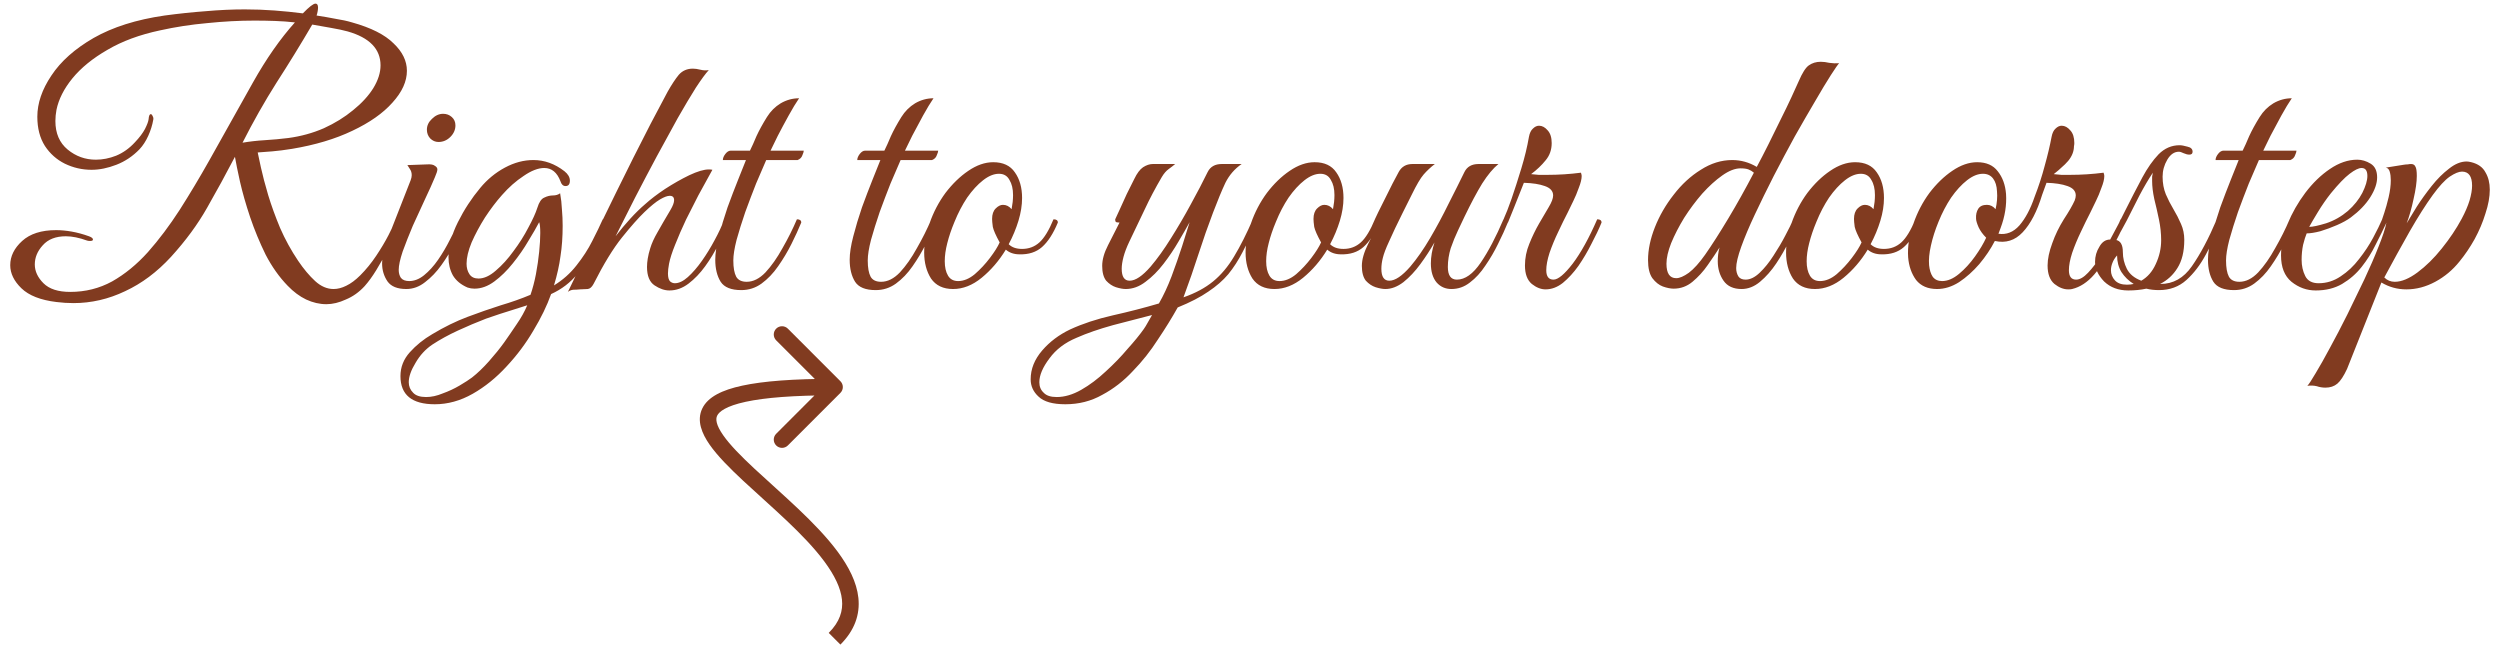 <svg width="173" height="45" viewBox="0 0 173 45" fill="none" xmlns="http://www.w3.org/2000/svg">
<path d="M22.583 21.05C22.117 21.05 21.65 20.942 21.183 20.725C20.733 20.508 20.308 20.192 19.908 19.775C19.325 19.175 18.817 18.458 18.383 17.625C17.967 16.775 17.608 15.908 17.308 15.025C17.008 14.125 16.775 13.308 16.608 12.575C16.442 11.825 16.325 11.25 16.258 10.85C15.642 12.033 15 13.208 14.333 14.375C13.683 15.525 12.85 16.658 11.833 17.775C10.867 18.825 9.808 19.617 8.658 20.15C7.508 20.7 6.317 20.975 5.083 20.975C4.7 20.975 4.308 20.95 3.908 20.9C2.808 20.767 2 20.45 1.483 19.95C0.967 19.45 0.708 18.917 0.708 18.35C0.708 17.733 0.983 17.175 1.533 16.675C2.083 16.175 2.867 15.925 3.883 15.925C4.217 15.925 4.575 15.958 4.958 16.025C5.342 16.092 5.742 16.2 6.158 16.35C6.342 16.417 6.433 16.492 6.433 16.575C6.433 16.642 6.367 16.675 6.233 16.675C6.15 16.675 6.083 16.667 6.033 16.65C5.483 16.45 4.992 16.35 4.558 16.35C3.858 16.35 3.325 16.558 2.958 16.975C2.592 17.375 2.408 17.817 2.408 18.3C2.408 18.767 2.608 19.2 3.008 19.6C3.408 20 4.025 20.2 4.858 20.2C5.908 20.2 6.875 19.958 7.758 19.475C8.642 18.975 9.467 18.3 10.233 17.45C11 16.583 11.733 15.608 12.433 14.525C13.133 13.425 13.817 12.283 14.483 11.1C15.6 9.117 16.608 7.317 17.508 5.7C18.425 4.067 19.392 2.683 20.408 1.55C19.958 1.5 19.5 1.467 19.033 1.45C18.567 1.433 18.092 1.425 17.608 1.425C16.558 1.425 15.467 1.483 14.333 1.6C13.217 1.7 12.133 1.867 11.083 2.1C9.667 2.4 8.45 2.85 7.433 3.45C6.417 4.033 5.608 4.692 5.008 5.425C4.425 6.142 4.058 6.867 3.908 7.6C3.858 7.867 3.833 8.125 3.833 8.375C3.833 9.225 4.117 9.883 4.683 10.35C5.25 10.817 5.9 11.05 6.633 11.05C7.1 11.05 7.567 10.958 8.033 10.775C8.517 10.575 8.95 10.267 9.333 9.85C9.65 9.517 9.883 9.208 10.033 8.925C10.183 8.625 10.267 8.4 10.283 8.25C10.3 8.017 10.35 7.9 10.433 7.9C10.483 7.9 10.525 7.942 10.558 8.025C10.608 8.108 10.625 8.192 10.608 8.275C10.542 8.658 10.425 9.033 10.258 9.4C10.092 9.767 9.892 10.075 9.658 10.325C9.192 10.808 8.658 11.167 8.058 11.4C7.458 11.633 6.883 11.75 6.333 11.75C5.683 11.75 5.067 11.608 4.483 11.325C3.917 11.042 3.458 10.633 3.108 10.1C2.758 9.55 2.583 8.875 2.583 8.075C2.583 7.142 2.908 6.192 3.558 5.225C4.208 4.242 5.183 3.375 6.483 2.625C7.8 1.875 9.433 1.358 11.383 1.075C12.367 0.942 13.317 0.842 14.233 0.775C15.167 0.692 16.067 0.65 16.933 0.65C17.633 0.65 18.317 0.675 18.983 0.725C19.65 0.775 20.308 0.842 20.958 0.925C21.392 0.475 21.683 0.25 21.833 0.25C21.95 0.25 22.008 0.342 22.008 0.525C22.008 0.592 22 0.675 21.983 0.775C21.967 0.875 21.942 0.975 21.908 1.075C22.358 1.142 22.792 1.217 23.208 1.3C23.642 1.367 24.025 1.45 24.358 1.55C25.675 1.917 26.633 2.4 27.233 3C27.85 3.583 28.158 4.217 28.158 4.9C28.158 5.633 27.825 6.367 27.158 7.1C26.508 7.833 25.583 8.483 24.383 9.05C23.2 9.617 21.808 10.033 20.208 10.3C19.692 10.383 19.233 10.442 18.833 10.475C18.45 10.508 18.117 10.533 17.833 10.55C17.867 10.717 17.942 11.067 18.058 11.6C18.175 12.133 18.342 12.767 18.558 13.5C18.775 14.217 19.05 14.975 19.383 15.775C19.733 16.575 20.15 17.333 20.633 18.05C21.017 18.617 21.408 19.083 21.808 19.45C22.208 19.817 22.633 20 23.083 20C23.367 20 23.658 19.925 23.958 19.775C24.275 19.625 24.6 19.383 24.933 19.05C25.333 18.65 25.7 18.2 26.033 17.7C26.367 17.2 26.65 16.725 26.883 16.275C27.117 15.808 27.292 15.442 27.408 15.175C27.508 15.175 27.583 15.183 27.633 15.2C27.683 15.217 27.708 15.283 27.708 15.4C27.642 15.567 27.525 15.833 27.358 16.2C27.192 16.55 26.992 16.95 26.758 17.4C26.542 17.833 26.3 18.267 26.033 18.7C25.767 19.133 25.5 19.5 25.233 19.8C24.85 20.217 24.417 20.525 23.933 20.725C23.467 20.942 23.017 21.05 22.583 21.05ZM16.783 9.875C17.267 9.792 17.783 9.733 18.333 9.7C18.883 9.667 19.425 9.617 19.958 9.55C20.825 9.433 21.642 9.208 22.408 8.875C23.175 8.525 23.85 8.108 24.433 7.625C25.033 7.142 25.5 6.633 25.833 6.1C26.167 5.55 26.333 5.025 26.333 4.525C26.333 3.392 25.575 2.608 24.058 2.175C23.758 2.092 23.367 2.008 22.883 1.925C22.417 1.842 21.992 1.767 21.608 1.7C20.808 3.067 19.983 4.408 19.133 5.725C18.3 7.042 17.517 8.425 16.783 9.875ZM28.116 20C27.5 20 27.066 19.825 26.816 19.475C26.566 19.108 26.441 18.692 26.441 18.225C26.441 17.975 26.466 17.725 26.516 17.475C26.583 17.208 26.658 16.967 26.741 16.75L28.416 12.475C28.466 12.342 28.491 12.225 28.491 12.125C28.491 11.958 28.45 11.817 28.366 11.7C28.283 11.567 28.225 11.475 28.191 11.425L29.566 11.375C29.816 11.358 29.991 11.392 30.091 11.475C30.208 11.542 30.266 11.625 30.266 11.725C30.266 11.825 30.208 12.008 30.091 12.275C29.925 12.675 29.7 13.175 29.416 13.775C29.133 14.375 28.85 14.992 28.566 15.625C28.3 16.258 28.066 16.85 27.866 17.4C27.683 17.95 27.591 18.375 27.591 18.675C27.591 18.892 27.641 19.075 27.741 19.225C27.858 19.375 28.05 19.45 28.316 19.45C28.666 19.45 29.008 19.317 29.341 19.05C29.691 18.767 30.016 18.408 30.316 17.975C30.616 17.542 30.891 17.075 31.141 16.575C31.408 16.075 31.633 15.608 31.816 15.175C32.016 15.175 32.116 15.25 32.116 15.4C31.95 15.817 31.733 16.292 31.466 16.825C31.2 17.358 30.891 17.867 30.541 18.35C30.208 18.817 29.833 19.208 29.416 19.525C29.016 19.842 28.583 20 28.116 20ZM30.341 9.825C30.125 9.825 29.933 9.742 29.766 9.575C29.616 9.408 29.541 9.208 29.541 8.975C29.541 8.692 29.658 8.442 29.891 8.225C30.125 7.992 30.383 7.875 30.666 7.875C30.9 7.875 31.1 7.95 31.266 8.1C31.433 8.25 31.516 8.442 31.516 8.675C31.516 8.975 31.4 9.242 31.166 9.475C30.933 9.708 30.658 9.825 30.341 9.825ZM30.086 27.975C28.503 27.975 27.711 27.325 27.711 26.025C27.711 25.408 27.928 24.858 28.361 24.375C28.794 23.892 29.311 23.475 29.911 23.125C30.744 22.625 31.561 22.225 32.361 21.925C33.161 21.625 33.928 21.358 34.661 21.125C35.394 20.908 36.078 20.667 36.711 20.4C36.861 19.967 36.986 19.492 37.086 18.975C37.186 18.442 37.261 17.925 37.311 17.425C37.361 16.925 37.386 16.492 37.386 16.125C37.386 15.742 37.361 15.492 37.311 15.375C37.128 15.725 36.878 16.158 36.561 16.675C36.261 17.192 35.903 17.708 35.486 18.225C35.086 18.725 34.661 19.142 34.211 19.475C33.761 19.808 33.303 19.975 32.836 19.975C32.669 19.975 32.511 19.95 32.361 19.9C31.894 19.7 31.553 19.417 31.336 19.05C31.136 18.683 31.036 18.267 31.036 17.8C31.036 17.05 31.253 16.242 31.686 15.375C32.119 14.508 32.636 13.717 33.236 13C33.719 12.417 34.286 11.95 34.936 11.6C35.586 11.25 36.244 11.075 36.911 11.075C37.678 11.075 38.394 11.333 39.061 11.85C39.311 12.05 39.436 12.267 39.436 12.5C39.436 12.75 39.336 12.875 39.136 12.875C38.969 12.875 38.853 12.767 38.786 12.55C38.553 11.933 38.178 11.625 37.661 11.625C37.244 11.625 36.769 11.808 36.236 12.175C35.703 12.525 35.203 12.967 34.736 13.5C34.336 13.95 33.944 14.467 33.561 15.05C33.194 15.633 32.886 16.208 32.636 16.775C32.403 17.342 32.286 17.833 32.286 18.25C32.286 18.533 32.353 18.775 32.486 18.975C32.619 19.175 32.828 19.275 33.111 19.275C33.494 19.275 33.894 19.092 34.311 18.725C34.744 18.358 35.153 17.908 35.536 17.375C35.936 16.842 36.278 16.3 36.561 15.75C36.861 15.2 37.069 14.742 37.186 14.375C37.303 13.992 37.461 13.758 37.661 13.675C37.861 13.575 38.061 13.525 38.261 13.525C38.461 13.525 38.628 13.475 38.761 13.375C38.828 13.742 38.869 14.117 38.886 14.5C38.919 14.867 38.936 15.242 38.936 15.625C38.936 16.392 38.886 17.092 38.786 17.725C38.703 18.358 38.553 19.033 38.336 19.75C38.936 19.383 39.453 18.925 39.886 18.375C40.336 17.808 40.703 17.242 40.986 16.675C41.286 16.092 41.528 15.592 41.711 15.175C41.911 15.175 42.011 15.25 42.011 15.4C41.794 15.85 41.519 16.4 41.186 17.05C40.869 17.7 40.461 18.333 39.961 18.95C39.478 19.55 38.869 20.017 38.136 20.35C37.853 21.15 37.444 21.992 36.911 22.875C36.394 23.758 35.778 24.583 35.061 25.35C34.344 26.133 33.561 26.767 32.711 27.25C31.861 27.733 30.986 27.975 30.086 27.975ZM29.486 27.475C29.853 27.475 30.236 27.392 30.636 27.225C31.053 27.075 31.444 26.892 31.811 26.675C32.178 26.458 32.461 26.275 32.661 26.125C33.044 25.825 33.436 25.45 33.836 25C34.236 24.55 34.586 24.117 34.886 23.7C35.169 23.3 35.461 22.875 35.761 22.425C36.061 21.992 36.303 21.558 36.486 21.125L35.461 21.45C34.911 21.617 34.303 21.817 33.636 22.05C32.986 22.3 32.336 22.575 31.686 22.875C31.036 23.175 30.444 23.5 29.911 23.85C29.444 24.167 29.061 24.583 28.761 25.1C28.444 25.617 28.286 26.067 28.286 26.45C28.286 26.733 28.386 26.975 28.586 27.175C28.769 27.375 29.069 27.475 29.486 27.475ZM39.298 20.2C39.998 18.767 40.723 17.267 41.473 15.7C42.24 14.117 43.023 12.525 43.823 10.925C44.623 9.325 45.415 7.8 46.198 6.35C46.481 5.85 46.74 5.458 46.973 5.175C47.223 4.892 47.548 4.75 47.948 4.75C48.098 4.75 48.273 4.775 48.473 4.825C48.673 4.875 48.865 4.883 49.048 4.85C48.831 5.083 48.531 5.492 48.148 6.075C47.781 6.658 47.365 7.358 46.898 8.175C46.448 8.992 45.965 9.875 45.448 10.825C44.948 11.758 44.448 12.708 43.948 13.675C43.465 14.625 43.015 15.517 42.598 16.35C42.931 15.917 43.273 15.508 43.623 15.125C43.973 14.742 44.315 14.408 44.648 14.125C45.015 13.792 45.473 13.442 46.023 13.075C46.59 12.708 47.148 12.392 47.698 12.125C48.265 11.858 48.715 11.725 49.048 11.725C49.165 11.725 49.248 11.733 49.298 11.75C49.298 11.75 49.206 11.917 49.023 12.25C48.84 12.583 48.606 13.008 48.323 13.525C48.056 14.042 47.773 14.6 47.473 15.2C47.19 15.8 46.94 16.375 46.723 16.925C46.506 17.458 46.365 17.9 46.298 18.25C46.248 18.517 46.223 18.742 46.223 18.925C46.223 19.192 46.273 19.375 46.373 19.475C46.473 19.558 46.581 19.6 46.698 19.6C46.981 19.6 47.281 19.458 47.598 19.175C47.931 18.875 48.256 18.5 48.573 18.05C48.89 17.6 49.181 17.125 49.448 16.625C49.731 16.108 49.956 15.625 50.123 15.175C50.323 15.175 50.423 15.25 50.423 15.4C50.24 15.85 50.006 16.35 49.723 16.9C49.456 17.433 49.148 17.942 48.798 18.425C48.448 18.908 48.065 19.308 47.648 19.625C47.231 19.942 46.79 20.1 46.323 20.1C45.99 20.1 45.648 19.983 45.298 19.75C44.948 19.517 44.773 19.092 44.773 18.475C44.773 18.292 44.79 18.1 44.823 17.9C44.856 17.683 44.915 17.442 44.998 17.175C45.098 16.842 45.265 16.475 45.498 16.075C45.731 15.658 46.031 15.142 46.398 14.525C46.565 14.242 46.648 14.017 46.648 13.85C46.648 13.65 46.548 13.55 46.348 13.55C46.181 13.55 45.956 13.633 45.673 13.8C45.39 13.967 45.031 14.258 44.598 14.675C44.181 15.075 43.665 15.658 43.048 16.425C42.431 17.192 41.773 18.267 41.073 19.65C40.956 19.867 40.823 19.983 40.673 20C40.54 20 40.356 20.008 40.123 20.025C39.973 20.042 39.823 20.05 39.673 20.05C39.523 20.067 39.398 20.117 39.298 20.2ZM55.297 6.8C55.08 7.117 54.838 7.517 54.572 8C54.305 8.483 54.055 8.95 53.822 9.4C53.605 9.85 53.438 10.192 53.322 10.425H55.621C55.621 10.492 55.588 10.6 55.522 10.75C55.471 10.9 55.363 11.008 55.197 11.075H53.022C52.822 11.525 52.588 12.067 52.322 12.7C52.072 13.333 51.822 13.992 51.572 14.675C51.338 15.358 51.138 16 50.971 16.6C50.822 17.183 50.746 17.658 50.746 18.025C50.746 18.525 50.813 18.9 50.947 19.15C51.08 19.383 51.322 19.5 51.672 19.5C52.121 19.5 52.555 19.283 52.971 18.85C53.388 18.4 53.78 17.842 54.147 17.175C54.53 16.508 54.863 15.842 55.147 15.175C55.346 15.175 55.447 15.25 55.447 15.4C55.263 15.85 55.038 16.342 54.772 16.875C54.505 17.408 54.197 17.925 53.846 18.425C53.513 18.908 53.13 19.308 52.697 19.625C52.28 19.925 51.813 20.075 51.297 20.075C50.596 20.075 50.121 19.883 49.871 19.5C49.621 19.1 49.496 18.592 49.496 17.975C49.496 17.525 49.58 16.983 49.746 16.35C49.913 15.7 50.113 15.033 50.346 14.35C50.596 13.667 50.838 13.033 51.072 12.45C51.305 11.85 51.488 11.392 51.621 11.075H50.022C50.022 10.942 50.08 10.8 50.197 10.65C50.313 10.5 50.438 10.425 50.572 10.425H51.897C52.03 10.158 52.18 9.825 52.346 9.425C52.53 9.025 52.772 8.583 53.072 8.1C53.322 7.7 53.638 7.383 54.022 7.15C54.422 6.917 54.846 6.8 55.297 6.8ZM64.598 6.8C64.382 7.117 64.14 7.517 63.873 8C63.607 8.483 63.357 8.95 63.123 9.4C62.907 9.85 62.74 10.192 62.623 10.425H64.923C64.923 10.492 64.89 10.6 64.823 10.75C64.773 10.9 64.665 11.008 64.498 11.075H62.323C62.123 11.525 61.89 12.067 61.623 12.7C61.373 13.333 61.123 13.992 60.873 14.675C60.64 15.358 60.44 16 60.273 16.6C60.123 17.183 60.048 17.658 60.048 18.025C60.048 18.525 60.115 18.9 60.248 19.15C60.382 19.383 60.623 19.5 60.973 19.5C61.423 19.5 61.857 19.283 62.273 18.85C62.69 18.4 63.082 17.842 63.448 17.175C63.832 16.508 64.165 15.842 64.448 15.175C64.648 15.175 64.748 15.25 64.748 15.4C64.565 15.85 64.34 16.342 64.073 16.875C63.807 17.408 63.498 17.925 63.148 18.425C62.815 18.908 62.432 19.308 61.998 19.625C61.582 19.925 61.115 20.075 60.598 20.075C59.898 20.075 59.423 19.883 59.173 19.5C58.923 19.1 58.798 18.592 58.798 17.975C58.798 17.525 58.882 16.983 59.048 16.35C59.215 15.7 59.415 15.033 59.648 14.35C59.898 13.667 60.14 13.033 60.373 12.45C60.607 11.85 60.79 11.392 60.923 11.075H59.323C59.323 10.942 59.382 10.8 59.498 10.65C59.615 10.5 59.74 10.425 59.873 10.425H61.198C61.332 10.158 61.482 9.825 61.648 9.425C61.832 9.025 62.073 8.583 62.373 8.1C62.623 7.7 62.94 7.383 63.323 7.15C63.723 6.917 64.148 6.8 64.598 6.8ZM65.953 20C65.269 20 64.761 19.758 64.427 19.275C64.111 18.775 63.953 18.175 63.953 17.475C63.953 16.825 64.078 16.15 64.328 15.45C64.594 14.683 64.961 13.983 65.427 13.35C65.911 12.717 66.436 12.208 67.002 11.825C67.586 11.425 68.161 11.225 68.728 11.225C69.411 11.225 69.911 11.458 70.228 11.925C70.561 12.392 70.728 12.983 70.728 13.7C70.728 14.2 70.644 14.725 70.478 15.275C70.311 15.825 70.086 16.367 69.802 16.9C70.019 17.117 70.328 17.225 70.728 17.225C71.194 17.225 71.594 17.075 71.927 16.775C72.261 16.475 72.586 15.942 72.903 15.175C73.103 15.175 73.203 15.25 73.203 15.4C72.886 16.167 72.519 16.733 72.103 17.1C71.703 17.45 71.186 17.617 70.552 17.6C70.169 17.6 69.853 17.492 69.603 17.275C69.136 18.042 68.578 18.692 67.927 19.225C67.294 19.742 66.636 20 65.953 20ZM66.302 19.45C66.686 19.45 67.069 19.292 67.453 18.975C67.836 18.642 68.186 18.267 68.502 17.85C68.819 17.433 69.044 17.075 69.177 16.775C68.911 16.292 68.752 15.933 68.703 15.7C68.669 15.45 68.653 15.267 68.653 15.15C68.653 14.833 68.736 14.592 68.903 14.425C69.069 14.258 69.236 14.175 69.403 14.175C69.636 14.175 69.836 14.275 70.002 14.475C70.036 14.292 70.061 14.125 70.078 13.975C70.094 13.808 70.103 13.65 70.103 13.5C70.103 13.067 70.019 12.717 69.853 12.45C69.703 12.167 69.461 12.025 69.127 12.025C68.778 12.025 68.411 12.175 68.028 12.475C67.644 12.775 67.278 13.175 66.927 13.675C66.594 14.175 66.302 14.733 66.052 15.35C65.836 15.867 65.669 16.358 65.552 16.825C65.436 17.275 65.377 17.692 65.377 18.075C65.377 18.492 65.453 18.825 65.603 19.075C65.752 19.325 65.986 19.45 66.302 19.45ZM73.722 27.975C72.856 27.975 72.239 27.8 71.872 27.45C71.506 27.117 71.322 26.717 71.322 26.25C71.322 25.533 71.589 24.867 72.122 24.25C72.639 23.65 73.281 23.167 74.047 22.8C74.914 22.4 75.897 22.075 76.997 21.825C78.114 21.575 79.181 21.3 80.197 21C80.514 20.45 80.806 19.825 81.072 19.125C81.339 18.408 81.581 17.717 81.797 17.05C82.014 16.367 82.189 15.808 82.322 15.375C82.122 15.742 81.864 16.192 81.547 16.725C81.247 17.242 80.906 17.75 80.522 18.25C80.139 18.75 79.722 19.167 79.272 19.5C78.839 19.833 78.381 20 77.897 20C77.714 20 77.489 19.958 77.222 19.875C76.972 19.792 76.747 19.642 76.547 19.425C76.364 19.192 76.272 18.85 76.272 18.4C76.272 17.967 76.406 17.492 76.672 16.975C76.939 16.442 77.206 15.917 77.472 15.4C77.389 15.4 77.314 15.392 77.247 15.375C77.197 15.358 77.172 15.292 77.172 15.175C77.222 15.075 77.322 14.858 77.472 14.525C77.622 14.192 77.789 13.825 77.972 13.425C78.172 13.025 78.347 12.675 78.497 12.375C78.681 11.992 78.881 11.725 79.097 11.575C79.331 11.425 79.556 11.35 79.772 11.35H81.322C81.206 11.45 81.056 11.567 80.872 11.7C80.706 11.817 80.547 12 80.397 12.25C79.947 13.017 79.556 13.758 79.222 14.475C78.889 15.175 78.531 15.925 78.147 16.725C77.964 17.108 77.831 17.458 77.747 17.775C77.664 18.092 77.622 18.367 77.622 18.6C77.622 19.15 77.806 19.425 78.172 19.425C78.572 19.425 79.056 19.1 79.622 18.45C80.089 17.9 80.556 17.25 81.022 16.5C81.506 15.733 81.964 14.95 82.397 14.15C82.847 13.333 83.239 12.583 83.572 11.9C83.756 11.533 84.081 11.35 84.547 11.35H85.922C85.439 11.683 85.064 12.117 84.797 12.65C84.547 13.183 84.264 13.867 83.947 14.7C83.597 15.617 83.264 16.567 82.947 17.55C82.631 18.533 82.281 19.542 81.897 20.575C82.714 20.292 83.397 19.925 83.947 19.475C84.497 19.025 84.981 18.45 85.397 17.75C85.831 17.033 86.264 16.175 86.697 15.175C86.897 15.175 86.997 15.25 86.997 15.4C86.631 16.167 86.297 16.842 85.997 17.425C85.697 18.008 85.364 18.525 84.997 18.975C84.631 19.408 84.172 19.808 83.622 20.175C83.072 20.558 82.364 20.925 81.497 21.275C81.097 21.992 80.639 22.733 80.122 23.5C79.622 24.283 79.047 25.008 78.397 25.675C77.764 26.358 77.056 26.908 76.272 27.325C75.506 27.758 74.656 27.975 73.722 27.975ZM73.122 27.475C73.672 27.475 74.239 27.308 74.822 26.975C75.406 26.642 75.972 26.217 76.522 25.7C77.072 25.2 77.572 24.683 78.022 24.15C78.489 23.633 78.864 23.175 79.147 22.775C79.231 22.658 79.322 22.508 79.422 22.325C79.522 22.142 79.622 21.967 79.722 21.8C78.906 22.017 78.006 22.25 77.022 22.5C76.056 22.767 75.214 23.058 74.497 23.375C73.697 23.708 73.072 24.183 72.622 24.8C72.156 25.417 71.922 25.967 71.922 26.45C71.922 26.75 72.022 26.992 72.222 27.175C72.406 27.375 72.706 27.475 73.122 27.475ZM88.194 20C87.51 20 87.002 19.758 86.669 19.275C86.352 18.775 86.194 18.175 86.194 17.475C86.194 16.825 86.319 16.15 86.569 15.45C86.835 14.683 87.202 13.983 87.669 13.35C88.152 12.717 88.677 12.208 89.244 11.825C89.827 11.425 90.402 11.225 90.969 11.225C91.652 11.225 92.152 11.458 92.469 11.925C92.802 12.392 92.969 12.983 92.969 13.7C92.969 14.2 92.885 14.725 92.719 15.275C92.552 15.825 92.327 16.367 92.044 16.9C92.26 17.117 92.569 17.225 92.969 17.225C93.435 17.225 93.835 17.075 94.169 16.775C94.502 16.475 94.827 15.942 95.144 15.175C95.344 15.175 95.444 15.25 95.444 15.4C95.127 16.167 94.76 16.733 94.344 17.1C93.944 17.45 93.427 17.617 92.794 17.6C92.41 17.6 92.094 17.492 91.844 17.275C91.377 18.042 90.819 18.692 90.169 19.225C89.535 19.742 88.877 20 88.194 20ZM88.544 19.45C88.927 19.45 89.31 19.292 89.694 18.975C90.077 18.642 90.427 18.267 90.744 17.85C91.06 17.433 91.285 17.075 91.419 16.775C91.152 16.292 90.994 15.933 90.944 15.7C90.91 15.45 90.894 15.267 90.894 15.15C90.894 14.833 90.977 14.592 91.144 14.425C91.31 14.258 91.477 14.175 91.644 14.175C91.877 14.175 92.077 14.275 92.244 14.475C92.277 14.292 92.302 14.125 92.319 13.975C92.335 13.808 92.344 13.65 92.344 13.5C92.344 13.067 92.26 12.717 92.094 12.45C91.944 12.167 91.702 12.025 91.369 12.025C91.019 12.025 90.652 12.175 90.269 12.475C89.885 12.775 89.519 13.175 89.169 13.675C88.835 14.175 88.544 14.733 88.294 15.35C88.077 15.867 87.91 16.358 87.794 16.825C87.677 17.275 87.619 17.692 87.619 18.075C87.619 18.492 87.694 18.825 87.844 19.075C87.994 19.325 88.227 19.45 88.544 19.45ZM95.866 20C95.683 20 95.458 19.958 95.191 19.875C94.941 19.792 94.716 19.642 94.516 19.425C94.333 19.192 94.241 18.85 94.241 18.4C94.241 17.967 94.383 17.467 94.666 16.9C94.949 16.333 95.199 15.833 95.416 15.4C95.233 15.4 95.141 15.325 95.141 15.175C95.158 15.125 95.233 14.967 95.366 14.7C95.499 14.433 95.658 14.117 95.841 13.75C96.024 13.383 96.199 13.033 96.366 12.7C96.549 12.35 96.691 12.083 96.791 11.9C96.991 11.533 97.308 11.35 97.741 11.35H99.291C99.008 11.567 98.749 11.808 98.516 12.075C98.299 12.325 98.024 12.792 97.691 13.475C97.691 13.475 97.633 13.592 97.516 13.825C97.399 14.058 97.249 14.358 97.066 14.725C96.899 15.075 96.724 15.433 96.541 15.8C96.374 16.167 96.233 16.475 96.116 16.725C95.899 17.192 95.758 17.567 95.691 17.85C95.624 18.117 95.591 18.367 95.591 18.6C95.591 19.15 95.774 19.425 96.141 19.425C96.541 19.425 97.024 19.1 97.591 18.45C98.058 17.9 98.516 17.242 98.966 16.475C99.416 15.708 99.841 14.917 100.241 14.1C100.658 13.283 101.024 12.55 101.341 11.9C101.524 11.533 101.849 11.35 102.316 11.35H103.691C103.324 11.65 102.949 12.1 102.566 12.7C102.199 13.3 101.791 14.067 101.341 15C101.224 15.25 101.074 15.567 100.891 15.95C100.708 16.333 100.541 16.742 100.391 17.175C100.258 17.608 100.191 18.042 100.191 18.475C100.191 19.058 100.399 19.35 100.816 19.35C101.383 19.35 101.933 18.958 102.466 18.175C102.999 17.392 103.524 16.392 104.041 15.175C104.174 15.175 104.249 15.183 104.266 15.2C104.299 15.217 104.324 15.283 104.341 15.4C104.158 15.85 103.933 16.342 103.666 16.875C103.416 17.392 103.124 17.892 102.791 18.375C102.474 18.858 102.116 19.25 101.716 19.55C101.333 19.85 100.908 20 100.441 20C100.024 20 99.683 19.85 99.416 19.55C99.149 19.233 99.016 18.792 99.016 18.225C99.016 17.775 99.099 17.292 99.266 16.775C98.983 17.275 98.658 17.775 98.291 18.275C97.924 18.775 97.533 19.192 97.116 19.525C96.699 19.842 96.283 20 95.866 20ZM104.077 15.1C104.21 14.817 104.385 14.367 104.602 13.75C104.819 13.117 105.044 12.417 105.277 11.65C105.51 10.883 105.685 10.158 105.802 9.475C105.852 9.208 105.944 9.017 106.077 8.9C106.21 8.767 106.352 8.7 106.502 8.7C106.719 8.7 106.919 8.808 107.102 9.025C107.285 9.225 107.377 9.517 107.377 9.9C107.377 10.367 107.235 10.767 106.952 11.1C106.685 11.433 106.352 11.75 105.952 12.05C106.119 12.067 106.294 12.083 106.477 12.1C106.66 12.1 106.86 12.1 107.077 12.1C107.86 12.1 108.635 12.05 109.402 11.95C109.435 12.05 109.452 12.125 109.452 12.175C109.452 12.392 109.385 12.667 109.252 13C109.135 13.333 109.01 13.633 108.877 13.9C108.81 14.05 108.677 14.325 108.477 14.725C108.277 15.108 108.06 15.55 107.827 16.05C107.594 16.533 107.394 17.017 107.227 17.5C107.077 17.967 107.002 18.367 107.002 18.7C107.002 19.133 107.169 19.35 107.502 19.35C107.819 19.35 108.26 18.983 108.827 18.25C109.394 17.5 109.96 16.475 110.527 15.175C110.727 15.175 110.827 15.25 110.827 15.4C110.644 15.85 110.41 16.342 110.127 16.875C109.86 17.408 109.56 17.917 109.227 18.4C108.894 18.867 108.535 19.258 108.152 19.575C107.769 19.875 107.369 20.025 106.952 20.025C106.635 20.025 106.319 19.9 106.002 19.65C105.685 19.383 105.527 18.958 105.527 18.375C105.527 17.858 105.627 17.358 105.827 16.875C106.027 16.375 106.252 15.908 106.502 15.475C106.752 15.042 106.977 14.658 107.177 14.325C107.377 13.992 107.477 13.725 107.477 13.525C107.477 13.225 107.285 13.008 106.902 12.875C106.535 12.742 106.052 12.667 105.452 12.65C105.152 13.417 104.927 13.983 104.777 14.35C104.627 14.717 104.485 15.067 104.352 15.4C104.085 15.4 103.994 15.3 104.077 15.1ZM120.519 20C119.953 20 119.536 19.808 119.269 19.425C119.003 19.042 118.869 18.592 118.869 18.075C118.869 17.925 118.878 17.775 118.894 17.625C118.911 17.458 118.944 17.292 118.994 17.125C118.761 17.492 118.486 17.9 118.169 18.35C117.869 18.783 117.519 19.167 117.119 19.5C116.736 19.817 116.303 19.975 115.819 19.975C115.603 19.975 115.353 19.925 115.069 19.825C114.803 19.725 114.561 19.533 114.344 19.25C114.144 18.967 114.044 18.55 114.044 18C114.044 17.283 114.203 16.525 114.519 15.725C114.836 14.925 115.269 14.175 115.819 13.475C116.369 12.758 116.994 12.183 117.694 11.75C118.394 11.3 119.119 11.075 119.869 11.075C120.469 11.075 121.036 11.233 121.569 11.55C121.819 11.083 122.086 10.567 122.369 10C122.653 9.417 122.936 8.842 123.219 8.275C123.503 7.708 123.753 7.192 123.969 6.725C124.186 6.242 124.353 5.875 124.469 5.625C124.719 5.042 124.953 4.675 125.169 4.525C125.403 4.358 125.678 4.275 125.994 4.275C126.178 4.275 126.378 4.3 126.594 4.35C126.828 4.383 127.053 4.392 127.269 4.375C127.186 4.458 126.994 4.733 126.694 5.2C126.394 5.667 126.028 6.275 125.594 7.025C125.161 7.758 124.694 8.567 124.194 9.45C123.711 10.333 123.228 11.242 122.744 12.175C122.278 13.092 121.844 13.975 121.444 14.825C121.044 15.675 120.728 16.425 120.494 17.075C120.261 17.725 120.144 18.217 120.144 18.55C120.144 18.767 120.194 18.958 120.294 19.125C120.394 19.275 120.561 19.35 120.794 19.35C121.111 19.35 121.436 19.192 121.769 18.875C122.103 18.558 122.419 18.167 122.719 17.7C123.036 17.217 123.311 16.75 123.544 16.3C123.794 15.833 123.978 15.458 124.094 15.175C124.294 15.175 124.394 15.25 124.394 15.4C124.244 15.75 124.044 16.183 123.794 16.7C123.544 17.217 123.253 17.725 122.919 18.225C122.586 18.725 122.211 19.15 121.794 19.5C121.394 19.833 120.969 20 120.519 20ZM115.994 19.25C116.228 19.25 116.519 19.125 116.869 18.875C117.219 18.608 117.594 18.192 117.994 17.625C118.461 16.958 118.994 16.125 119.594 15.125C120.194 14.125 120.786 13.067 121.369 11.95C121.253 11.85 121.128 11.775 120.994 11.725C120.861 11.675 120.678 11.65 120.444 11.65C120.061 11.65 119.636 11.817 119.169 12.15C118.719 12.467 118.261 12.883 117.794 13.4C117.344 13.917 116.928 14.475 116.544 15.075C116.178 15.675 115.878 16.258 115.644 16.825C115.428 17.375 115.319 17.85 115.319 18.25C115.319 18.917 115.544 19.25 115.994 19.25ZM125.596 20C124.913 20 124.404 19.758 124.071 19.275C123.754 18.775 123.596 18.175 123.596 17.475C123.596 16.825 123.721 16.15 123.971 15.45C124.238 14.683 124.604 13.983 125.071 13.35C125.554 12.717 126.079 12.208 126.646 11.825C127.229 11.425 127.804 11.225 128.371 11.225C129.054 11.225 129.554 11.458 129.871 11.925C130.204 12.392 130.371 12.983 130.371 13.7C130.371 14.2 130.288 14.725 130.121 15.275C129.954 15.825 129.729 16.367 129.446 16.9C129.663 17.117 129.971 17.225 130.371 17.225C130.838 17.225 131.238 17.075 131.571 16.775C131.904 16.475 132.229 15.942 132.546 15.175C132.746 15.175 132.846 15.25 132.846 15.4C132.529 16.167 132.163 16.733 131.746 17.1C131.346 17.45 130.829 17.617 130.196 17.6C129.813 17.6 129.496 17.492 129.246 17.275C128.779 18.042 128.221 18.692 127.571 19.225C126.938 19.742 126.279 20 125.596 20ZM125.946 19.45C126.329 19.45 126.713 19.292 127.096 18.975C127.479 18.642 127.829 18.267 128.146 17.85C128.463 17.433 128.688 17.075 128.821 16.775C128.554 16.292 128.396 15.933 128.346 15.7C128.313 15.45 128.296 15.267 128.296 15.15C128.296 14.833 128.379 14.592 128.546 14.425C128.713 14.258 128.879 14.175 129.046 14.175C129.279 14.175 129.479 14.275 129.646 14.475C129.679 14.292 129.704 14.125 129.721 13.975C129.738 13.808 129.746 13.65 129.746 13.5C129.746 13.067 129.663 12.717 129.496 12.45C129.346 12.167 129.104 12.025 128.771 12.025C128.421 12.025 128.054 12.175 127.671 12.475C127.288 12.775 126.921 13.175 126.571 13.675C126.238 14.175 125.946 14.733 125.696 15.35C125.479 15.867 125.313 16.358 125.196 16.825C125.079 17.275 125.021 17.692 125.021 18.075C125.021 18.492 125.096 18.825 125.246 19.075C125.396 19.325 125.629 19.45 125.946 19.45ZM136.818 11.225C137.452 11.225 137.927 11.433 138.243 11.85C138.577 12.267 138.768 12.792 138.818 13.425C138.868 14.192 138.743 14.975 138.443 15.775C138.393 15.908 138.343 16.042 138.293 16.175C138.843 16.258 139.327 16.067 139.743 15.6C140.16 15.117 140.51 14.458 140.793 13.625C141.077 12.892 141.31 12.175 141.493 11.475C141.693 10.758 141.852 10.092 141.968 9.475C142.018 9.208 142.11 9.017 142.243 8.9C142.377 8.767 142.518 8.7 142.668 8.7C142.885 8.7 143.085 8.808 143.268 9.025C143.452 9.225 143.543 9.517 143.543 9.9C143.543 9.967 143.535 10.042 143.518 10.125C143.518 10.208 143.51 10.292 143.493 10.375C143.427 10.725 143.227 11.058 142.893 11.375C142.577 11.675 142.318 11.9 142.118 12.05C142.285 12.067 142.46 12.083 142.643 12.1C142.827 12.1 143.027 12.1 143.243 12.1C144.027 12.1 144.802 12.05 145.568 11.95C145.602 12.05 145.618 12.125 145.618 12.175C145.618 12.392 145.552 12.667 145.418 13C145.302 13.333 145.177 13.633 145.043 13.9C144.977 14.05 144.843 14.325 144.643 14.725C144.443 15.108 144.227 15.55 143.993 16.05C143.76 16.533 143.56 17.017 143.393 17.5C143.243 17.967 143.168 18.367 143.168 18.7C143.168 19.133 143.335 19.35 143.668 19.35C143.918 19.35 144.193 19.192 144.493 18.875C144.793 18.558 145.093 18.167 145.393 17.7C145.693 17.233 145.96 16.775 146.193 16.325C146.443 15.858 146.627 15.475 146.743 15.175C146.943 15.175 147.043 15.25 147.043 15.4C146.81 15.933 146.51 16.533 146.143 17.2C145.793 17.867 145.385 18.467 144.918 19C144.452 19.533 143.943 19.867 143.393 20C143.343 20.017 143.252 20.025 143.118 20.025C142.802 20.025 142.485 19.9 142.168 19.65C141.852 19.383 141.693 18.958 141.693 18.375C141.693 17.925 141.802 17.408 142.018 16.825C142.218 16.258 142.485 15.708 142.818 15.175C143.168 14.642 143.418 14.208 143.568 13.875C143.618 13.742 143.643 13.625 143.643 13.525C143.643 13.225 143.452 13.008 143.068 12.875C142.702 12.742 142.218 12.667 141.618 12.65L141.318 13.475C140.968 14.625 140.518 15.492 139.968 16.075C139.435 16.642 138.793 16.842 138.043 16.675C137.76 17.225 137.402 17.758 136.968 18.275C136.535 18.775 136.068 19.192 135.568 19.525C135.068 19.842 134.56 20 134.043 20C133.41 20 132.927 19.792 132.593 19.375C132.277 18.942 132.093 18.417 132.043 17.8C131.993 17.067 132.118 16.283 132.418 15.45C132.685 14.683 133.052 13.983 133.518 13.35C134.002 12.717 134.527 12.208 135.093 11.825C135.677 11.425 136.252 11.225 136.818 11.225ZM138.093 14.475C138.193 14.042 138.227 13.633 138.193 13.25C138.177 12.867 138.085 12.567 137.918 12.35C137.752 12.133 137.518 12.025 137.218 12.025C136.868 12.025 136.502 12.175 136.118 12.475C135.735 12.775 135.368 13.175 135.018 13.675C134.685 14.175 134.393 14.733 134.143 15.35C133.91 15.917 133.735 16.467 133.618 17C133.502 17.517 133.46 17.967 133.493 18.35C133.527 18.683 133.61 18.95 133.743 19.15C133.893 19.35 134.11 19.45 134.393 19.45C134.777 19.45 135.168 19.283 135.568 18.95C135.968 18.617 136.335 18.217 136.668 17.75C137.002 17.283 137.26 16.85 137.443 16.45C137.21 16.217 137.035 15.975 136.918 15.725C136.802 15.458 136.743 15.258 136.743 15.125C136.727 14.858 136.777 14.633 136.893 14.45C137.01 14.267 137.21 14.175 137.493 14.175C137.727 14.175 137.927 14.275 138.093 14.475ZM147.277 20.1C146.594 20.1 146.036 19.892 145.602 19.475C145.186 19.042 144.977 18.592 144.977 18.125C144.977 17.742 145.077 17.392 145.277 17.075C145.461 16.742 145.711 16.575 146.027 16.575L146.052 16.525C146.419 15.858 146.769 15.183 147.102 14.5C147.452 13.8 147.836 13.058 148.252 12.275C148.602 11.625 148.977 11.092 149.377 10.675C149.794 10.258 150.277 10.05 150.827 10.05C150.961 10.05 151.144 10.083 151.377 10.15C151.611 10.2 151.727 10.317 151.727 10.5C151.727 10.633 151.652 10.7 151.502 10.7C151.386 10.7 151.252 10.667 151.102 10.6C150.969 10.533 150.861 10.5 150.777 10.5C150.461 10.5 150.194 10.683 149.977 11.05C149.761 11.417 149.652 11.808 149.652 12.225C149.652 12.675 149.727 13.083 149.877 13.45C150.027 13.8 150.202 14.142 150.402 14.475C150.602 14.808 150.777 15.15 150.927 15.5C151.077 15.833 151.152 16.2 151.152 16.6C151.152 17.4 150.994 18.05 150.677 18.55C150.377 19.033 149.977 19.4 149.477 19.65H149.502C150.386 19.65 151.111 19.242 151.677 18.425C152.261 17.592 152.836 16.508 153.402 15.175C153.602 15.175 153.702 15.25 153.702 15.4C153.386 16.15 153.036 16.883 152.652 17.6C152.269 18.317 151.819 18.908 151.302 19.375C150.786 19.842 150.152 20.075 149.402 20.075C149.086 20.075 148.794 20.042 148.527 19.975C148.144 20.058 147.727 20.1 147.277 20.1ZM146.902 17.45C146.902 17.85 146.994 18.233 147.177 18.6C147.361 18.967 147.694 19.242 148.177 19.425C148.611 19.175 148.944 18.792 149.177 18.275C149.427 17.742 149.552 17.192 149.552 16.625C149.552 16.158 149.502 15.683 149.402 15.2C149.302 14.717 149.194 14.242 149.077 13.775C148.977 13.308 148.927 12.892 148.927 12.525C148.927 12.408 148.927 12.308 148.927 12.225C148.944 12.125 148.961 12.033 148.977 11.95C148.677 12.4 148.369 12.925 148.052 13.525C147.752 14.125 147.461 14.7 147.177 15.25C146.894 15.8 146.636 16.25 146.402 16.6C146.736 16.65 146.902 16.933 146.902 17.45ZM146.077 18.7C146.077 18.967 146.169 19.2 146.352 19.4C146.536 19.6 146.811 19.7 147.177 19.7C147.344 19.7 147.502 19.683 147.652 19.65C147.302 19.433 147.019 19.158 146.802 18.825C146.602 18.492 146.502 18.108 146.502 17.675C146.352 17.842 146.244 18.017 146.177 18.2C146.111 18.367 146.077 18.533 146.077 18.7ZM158.592 6.8C158.376 7.117 158.134 7.517 157.867 8C157.601 8.483 157.351 8.95 157.117 9.4C156.901 9.85 156.734 10.192 156.617 10.425H158.917C158.917 10.492 158.884 10.6 158.817 10.75C158.767 10.9 158.659 11.008 158.492 11.075H156.317C156.117 11.525 155.884 12.067 155.617 12.7C155.367 13.333 155.117 13.992 154.867 14.675C154.634 15.358 154.434 16 154.267 16.6C154.117 17.183 154.042 17.658 154.042 18.025C154.042 18.525 154.109 18.9 154.242 19.15C154.376 19.383 154.617 19.5 154.967 19.5C155.417 19.5 155.851 19.283 156.267 18.85C156.684 18.4 157.076 17.842 157.442 17.175C157.826 16.508 158.159 15.842 158.442 15.175C158.642 15.175 158.742 15.25 158.742 15.4C158.559 15.85 158.334 16.342 158.067 16.875C157.801 17.408 157.492 17.925 157.142 18.425C156.809 18.908 156.426 19.308 155.992 19.625C155.576 19.925 155.109 20.075 154.592 20.075C153.892 20.075 153.417 19.883 153.167 19.5C152.917 19.1 152.792 18.592 152.792 17.975C152.792 17.525 152.876 16.983 153.042 16.35C153.209 15.7 153.409 15.033 153.642 14.35C153.892 13.667 154.134 13.033 154.367 12.45C154.601 11.85 154.784 11.392 154.917 11.075H153.317C153.317 10.942 153.376 10.8 153.492 10.65C153.609 10.5 153.734 10.425 153.867 10.425H155.192C155.326 10.158 155.476 9.825 155.642 9.425C155.826 9.025 156.067 8.583 156.367 8.1C156.617 7.7 156.934 7.383 157.317 7.15C157.717 6.917 158.142 6.8 158.592 6.8ZM160.247 20.1C159.63 20.1 159.072 19.9 158.572 19.5C158.088 19.1 157.847 18.492 157.847 17.675C157.847 16.992 157.997 16.267 158.297 15.5C158.613 14.733 159.022 14.017 159.522 13.35C160.038 12.667 160.605 12.117 161.222 11.7C161.855 11.267 162.488 11.05 163.122 11.05C163.438 11.05 163.747 11.142 164.047 11.325C164.347 11.508 164.497 11.825 164.497 12.275C164.497 12.692 164.338 13.15 164.022 13.65C163.705 14.15 163.255 14.617 162.672 15.05C162.422 15.233 162.105 15.408 161.722 15.575C161.338 15.742 160.955 15.883 160.572 16C160.188 16.1 159.872 16.15 159.622 16.15C159.538 16.35 159.455 16.617 159.372 16.95C159.305 17.283 159.272 17.625 159.272 17.975C159.272 18.392 159.355 18.767 159.522 19.1C159.688 19.433 159.997 19.6 160.447 19.6C160.997 19.6 161.505 19.442 161.972 19.125C162.455 18.808 162.88 18.408 163.247 17.925C163.63 17.442 163.955 16.95 164.222 16.45C164.488 15.95 164.697 15.525 164.847 15.175C165.047 15.175 165.147 15.25 165.147 15.4C164.93 15.867 164.68 16.375 164.397 16.925C164.13 17.475 163.805 17.992 163.422 18.475C163.055 18.942 162.605 19.333 162.072 19.65C161.555 19.95 160.947 20.1 160.247 20.1ZM159.797 15.7C160.03 15.7 160.422 15.617 160.972 15.45C161.522 15.267 162.022 14.983 162.472 14.6C162.905 14.217 163.238 13.8 163.472 13.35C163.705 12.883 163.822 12.492 163.822 12.175C163.822 11.808 163.688 11.625 163.422 11.625C163.222 11.625 162.947 11.758 162.597 12.025C162.247 12.292 161.813 12.742 161.297 13.375C160.98 13.775 160.68 14.208 160.397 14.675C160.113 15.142 159.913 15.483 159.797 15.7ZM160.918 26.825C160.718 26.825 160.518 26.792 160.318 26.725C160.101 26.675 159.885 26.667 159.668 26.7C159.768 26.6 159.96 26.308 160.243 25.825C160.526 25.358 160.86 24.767 161.243 24.05C161.626 23.35 162.026 22.583 162.443 21.75C162.843 20.933 163.235 20.125 163.618 19.325C164.001 18.508 164.326 17.758 164.593 17.075C164.876 16.375 165.06 15.817 165.143 15.4C165.06 15.4 164.985 15.383 164.918 15.35C164.851 15.317 164.826 15.258 164.843 15.175C164.843 15.175 164.893 15.025 164.993 14.725C165.093 14.425 165.193 14.067 165.293 13.65C165.393 13.217 165.443 12.825 165.443 12.475C165.443 12.242 165.418 12.042 165.368 11.875C165.318 11.708 165.226 11.617 165.093 11.6L166.343 11.4C166.443 11.383 166.535 11.375 166.618 11.375C166.701 11.358 166.776 11.35 166.843 11.35C166.993 11.35 167.093 11.408 167.143 11.525C167.21 11.625 167.243 11.842 167.243 12.175C167.243 12.592 167.168 13.125 167.018 13.775C166.885 14.408 166.726 14.967 166.543 15.45C166.726 15.15 166.96 14.767 167.243 14.3C167.543 13.833 167.885 13.358 168.268 12.875C168.651 12.392 169.051 11.992 169.468 11.675C169.885 11.342 170.293 11.175 170.693 11.175C170.776 11.175 170.885 11.192 171.018 11.225C171.485 11.342 171.81 11.575 171.993 11.925C172.193 12.258 172.293 12.658 172.293 13.125C172.293 13.625 172.193 14.175 171.993 14.775C171.81 15.375 171.56 15.967 171.243 16.55C170.926 17.117 170.576 17.633 170.193 18.1C169.726 18.683 169.168 19.15 168.518 19.5C167.868 19.85 167.201 20.025 166.518 20.025C165.901 20.025 165.326 19.867 164.793 19.55L162.418 25.525C162.185 26.025 161.96 26.367 161.743 26.55C161.526 26.733 161.251 26.825 160.918 26.825ZM165.718 19.5C166.185 19.5 166.71 19.283 167.293 18.85C167.876 18.417 168.435 17.867 168.968 17.2C169.518 16.517 169.976 15.833 170.343 15.15C170.593 14.683 170.776 14.258 170.893 13.875C171.01 13.475 171.068 13.133 171.068 12.85C171.068 12.2 170.835 11.875 170.368 11.875C170.151 11.875 169.868 11.992 169.518 12.225C169.185 12.458 168.793 12.883 168.343 13.5C167.86 14.167 167.326 15.008 166.743 16.025C166.176 17.025 165.593 18.083 164.993 19.2C165.193 19.4 165.435 19.5 165.718 19.5Z" fill="#813B20"/>
<path d="M58.156 26.38C58.38 26.603 58.38 26.965 58.156 27.188L54.52 30.825C54.297 31.048 53.935 31.048 53.712 30.825C53.489 30.602 53.489 30.24 53.712 30.017L56.944 26.784L53.712 23.552C53.489 23.328 53.489 22.967 53.712 22.743C53.935 22.52 54.297 22.52 54.52 22.743L58.156 26.38ZM57.752 44.201L57.348 43.797C58.115 43.031 58.345 42.266 58.264 41.495C58.181 40.687 57.748 39.804 57.047 38.857C55.634 36.951 53.346 35.054 51.438 33.277C50.505 32.408 49.655 31.557 49.106 30.77C48.579 30.014 48.19 29.116 48.596 28.27C48.984 27.464 49.973 26.986 51.367 26.686C52.809 26.375 54.886 26.213 57.752 26.213V26.784V27.355C54.913 27.355 52.93 27.518 51.608 27.803C50.239 28.098 49.76 28.487 49.627 28.765C49.512 29.003 49.548 29.407 50.043 30.116C50.516 30.794 51.284 31.572 52.217 32.441C54.041 34.14 56.47 36.158 57.965 38.176C58.717 39.192 59.286 40.273 59.401 41.377C59.52 42.519 59.146 43.616 58.156 44.605L57.752 44.201Z" fill="#813B20"/>
</svg>
